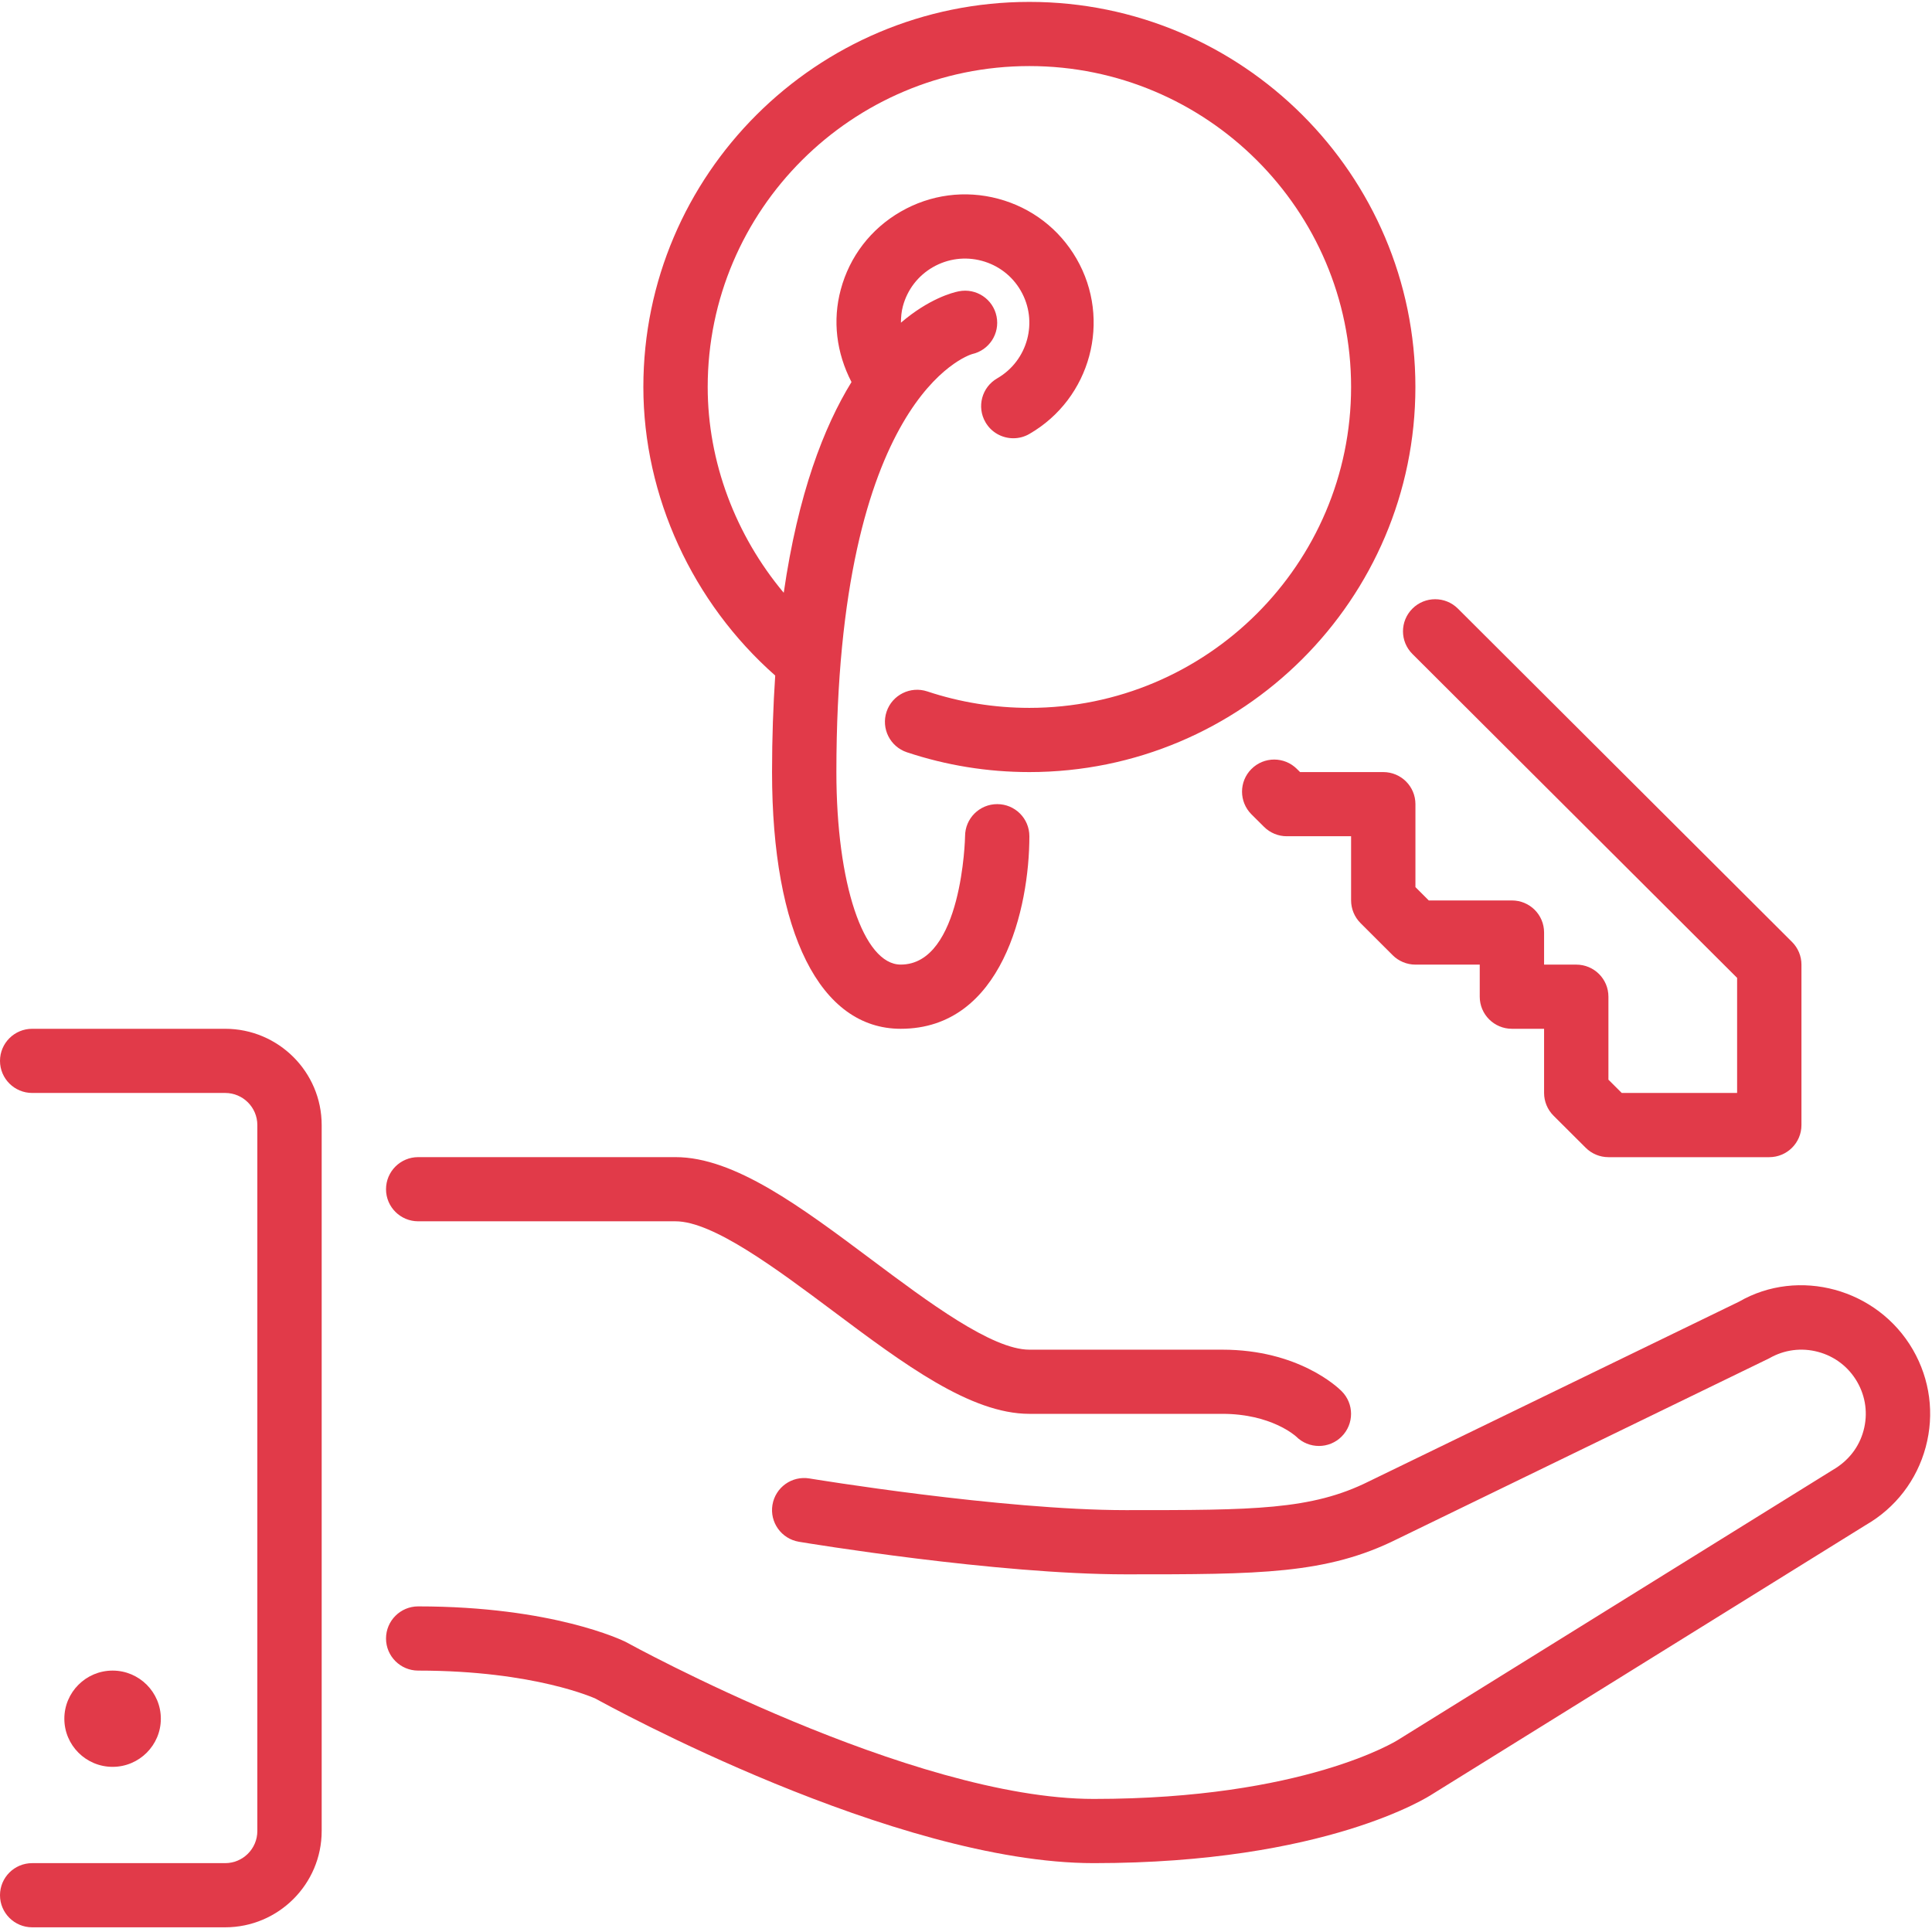 <?xml version="1.0" encoding="UTF-8" standalone="no"?>
<svg width="56px" height="56px" viewBox="0 0 56 56" version="1.1" xmlns="http://www.w3.org/2000/svg" xmlns:xlink="http://www.w3.org/1999/xlink">
    <!-- Generator: sketchtool 49.3 (51167) - http://www.bohemiancoding.com/sketch -->
    <title>AAF7B036-6141-42CE-93A1-BD7A4EFC3510</title>
    <desc>Created with sketchtool.</desc>
    <defs></defs>
    <g id="Page-1" stroke="none" stroke-width="1" fill="none" fill-rule="evenodd">
        <g id="About" transform="translate(-977, -1148)" fill="#E13A49">
            <g id="key-icon" transform="translate(977, 1148)">
                <path d="M22.47,19.581 C22.413,20.447 22.378,21.373 22.378,22.379 C22.378,27.037 23.772,29.82 26.108,29.82 C29.052,29.82 29.837,26.311 29.837,24.239 C29.837,23.724 29.421,23.308 28.905,23.308 C28.39,23.308 27.973,23.724 27.973,24.239 C27.973,24.276 27.892,27.959 26.108,27.959 C25.027,27.959 24.243,25.611 24.243,22.379 C24.243,11.534 28.058,10.298 28.178,10.263 C28.67,10.153 28.986,9.67 28.886,9.173 C28.786,8.67 28.297,8.342 27.789,8.444 C27.603,8.481 26.927,8.659 26.114,9.353 C26.115,9.194 26.128,9.033 26.171,8.875 C26.3,8.395 26.608,7.994 27.04,7.744 C27.472,7.497 27.973,7.43 28.455,7.559 C28.936,7.688 29.339,7.995 29.587,8.426 C30.101,9.314 29.794,10.454 28.904,10.967 C28.458,11.224 28.306,11.794 28.564,12.238 C28.736,12.537 29.05,12.703 29.372,12.703 C29.531,12.703 29.691,12.663 29.837,12.578 C31.617,11.551 32.229,9.272 31.202,7.496 C30.703,6.635 29.9,6.02 28.937,5.762 C27.973,5.504 26.969,5.638 26.108,6.134 C25.244,6.631 24.627,7.433 24.37,8.393 C24.128,9.292 24.242,10.224 24.681,11.074 C23.881,12.373 23.133,14.307 22.717,17.182 C21.321,15.514 20.513,13.391 20.513,11.217 C20.513,6.088 24.696,1.915 29.837,1.915 C34.978,1.915 39.162,6.088 39.162,11.217 C39.162,16.346 34.978,20.518 29.837,20.518 C28.824,20.518 27.829,20.357 26.878,20.041 C26.39,19.879 25.862,20.141 25.698,20.628 C25.535,21.116 25.799,21.642 26.287,21.805 C27.429,22.185 28.623,22.379 29.837,22.379 C36.007,22.379 41.026,17.371 41.026,11.217 C41.026,5.062 36.007,0.055 29.837,0.055 C23.667,0.055 18.648,5.062 18.648,11.217 C18.649,14.389 20.076,17.47 22.47,19.581 Z" id="Fill-1"></path>
                <path d="M12.121,35.4 L19.581,35.4 C20.668,35.4 22.518,36.785 24.15,38.005 C26.196,39.536 28.128,40.981 29.837,40.981 L35.432,40.981 C36.848,40.981 37.551,41.622 37.57,41.639 C37.752,41.821 37.991,41.912 38.23,41.912 C38.468,41.912 38.706,41.821 38.888,41.639 C39.252,41.275 39.252,40.687 38.888,40.324 C38.766,40.2 37.62,39.121 35.432,39.121 L29.837,39.121 C28.75,39.121 26.9,37.737 25.269,36.517 C23.223,34.986 21.29,33.54 19.581,33.54 L12.121,33.54 C11.607,33.54 11.189,33.956 11.189,34.471 C11.189,34.984 11.607,35.4 12.121,35.4 Z" id="Fill-2"></path>
                <path d="M40.94,18.956 L50.351,28.344 L50.351,31.68 L47.007,31.68 L46.621,31.295 L46.621,28.889 C46.621,28.375 46.204,27.96 45.689,27.96 L44.756,27.96 L44.756,27.029 C44.756,26.515 44.34,26.1 43.824,26.1 L41.414,26.1 L41.027,25.713 L41.027,23.309 C41.027,22.794 40.61,22.379 40.094,22.379 L37.683,22.379 L37.592,22.289 C37.229,21.925 36.638,21.925 36.274,22.289 C35.91,22.652 35.91,23.24 36.274,23.604 L36.638,23.966 C36.812,24.14 37.049,24.239 37.297,24.239 L39.162,24.239 L39.162,26.097 C39.162,26.344 39.26,26.58 39.434,26.755 L40.366,27.686 C40.541,27.861 40.779,27.96 41.027,27.96 L42.891,27.96 L42.891,28.89 C42.891,29.403 43.308,29.82 43.824,29.82 L44.756,29.82 L44.756,31.68 C44.756,31.926 44.854,32.163 45.029,32.338 L45.962,33.268 C46.136,33.442 46.373,33.541 46.621,33.541 L51.283,33.541 C51.799,33.541 52.216,33.124 52.216,32.61 L52.216,27.96 C52.216,27.713 52.117,27.476 51.942,27.302 L42.258,17.641 C41.894,17.278 41.304,17.278 40.94,17.641 C40.575,18.005 40.575,18.593 40.94,18.956 Z" id="Fill-3"></path>
                <path d="M4.662,49.818 C4.662,49.049 4.035,48.423 3.264,48.423 C2.492,48.423 1.865,49.049 1.865,49.818 C1.865,50.587 2.492,51.213 3.264,51.213 C4.035,51.213 4.662,50.587 4.662,49.818 Z" id="Fill-4"></path>
                <path d="M6.527,29.82 L0.933,29.82 C0.418,29.82 0,30.236 0,30.75 C0,31.263 0.418,31.68 0.933,31.68 L6.527,31.68 C7.041,31.68 7.459,32.097 7.459,32.61 L7.459,53.073 C7.459,53.586 7.041,54.004 6.527,54.004 L0.933,54.004 C0.418,54.004 0,54.419 0,54.934 C0,55.447 0.418,55.864 0.933,55.864 L6.527,55.864 C8.069,55.864 9.324,54.611 9.324,53.073 L9.324,32.61 C9.324,31.071 8.069,29.82 6.527,29.82 Z" id="Fill-6"></path>
                <path d="M55.446,39.121 C54.417,37.344 52.128,36.735 50.408,37.729 L39.678,42.939 C38.008,43.772 36.325,43.772 32.635,43.772 C29.028,43.772 23.519,42.863 23.463,42.854 C22.952,42.769 22.475,43.113 22.39,43.619 C22.306,44.125 22.65,44.604 23.157,44.689 C23.389,44.728 28.871,45.633 32.635,45.633 C36.506,45.633 38.449,45.633 40.502,44.609 L51.283,39.371 C51.714,39.122 52.217,39.056 52.698,39.185 C53.179,39.313 53.581,39.621 53.83,40.052 C54.079,40.482 54.146,40.984 54.016,41.464 C53.888,41.943 53.58,42.344 53.121,42.609 L40.515,50.436 C40.489,50.453 37.798,52.143 31.702,52.143 C26.416,52.143 18.25,47.655 18.133,47.59 C18.049,47.549 16.026,46.562 12.121,46.562 C11.607,46.562 11.189,46.979 11.189,47.493 C11.189,48.006 11.607,48.423 12.121,48.423 C15.513,48.423 17.26,49.236 17.263,49.236 C17.615,49.431 25.933,54.004 31.702,54.004 C38.433,54.004 41.42,52.069 41.519,52.003 L54.08,44.204 C54.943,43.707 55.56,42.904 55.818,41.944 C56.076,40.985 55.943,39.982 55.446,39.121 Z" id="Fill-7"></path>
            </g>
        </g>
    </g>
</svg>